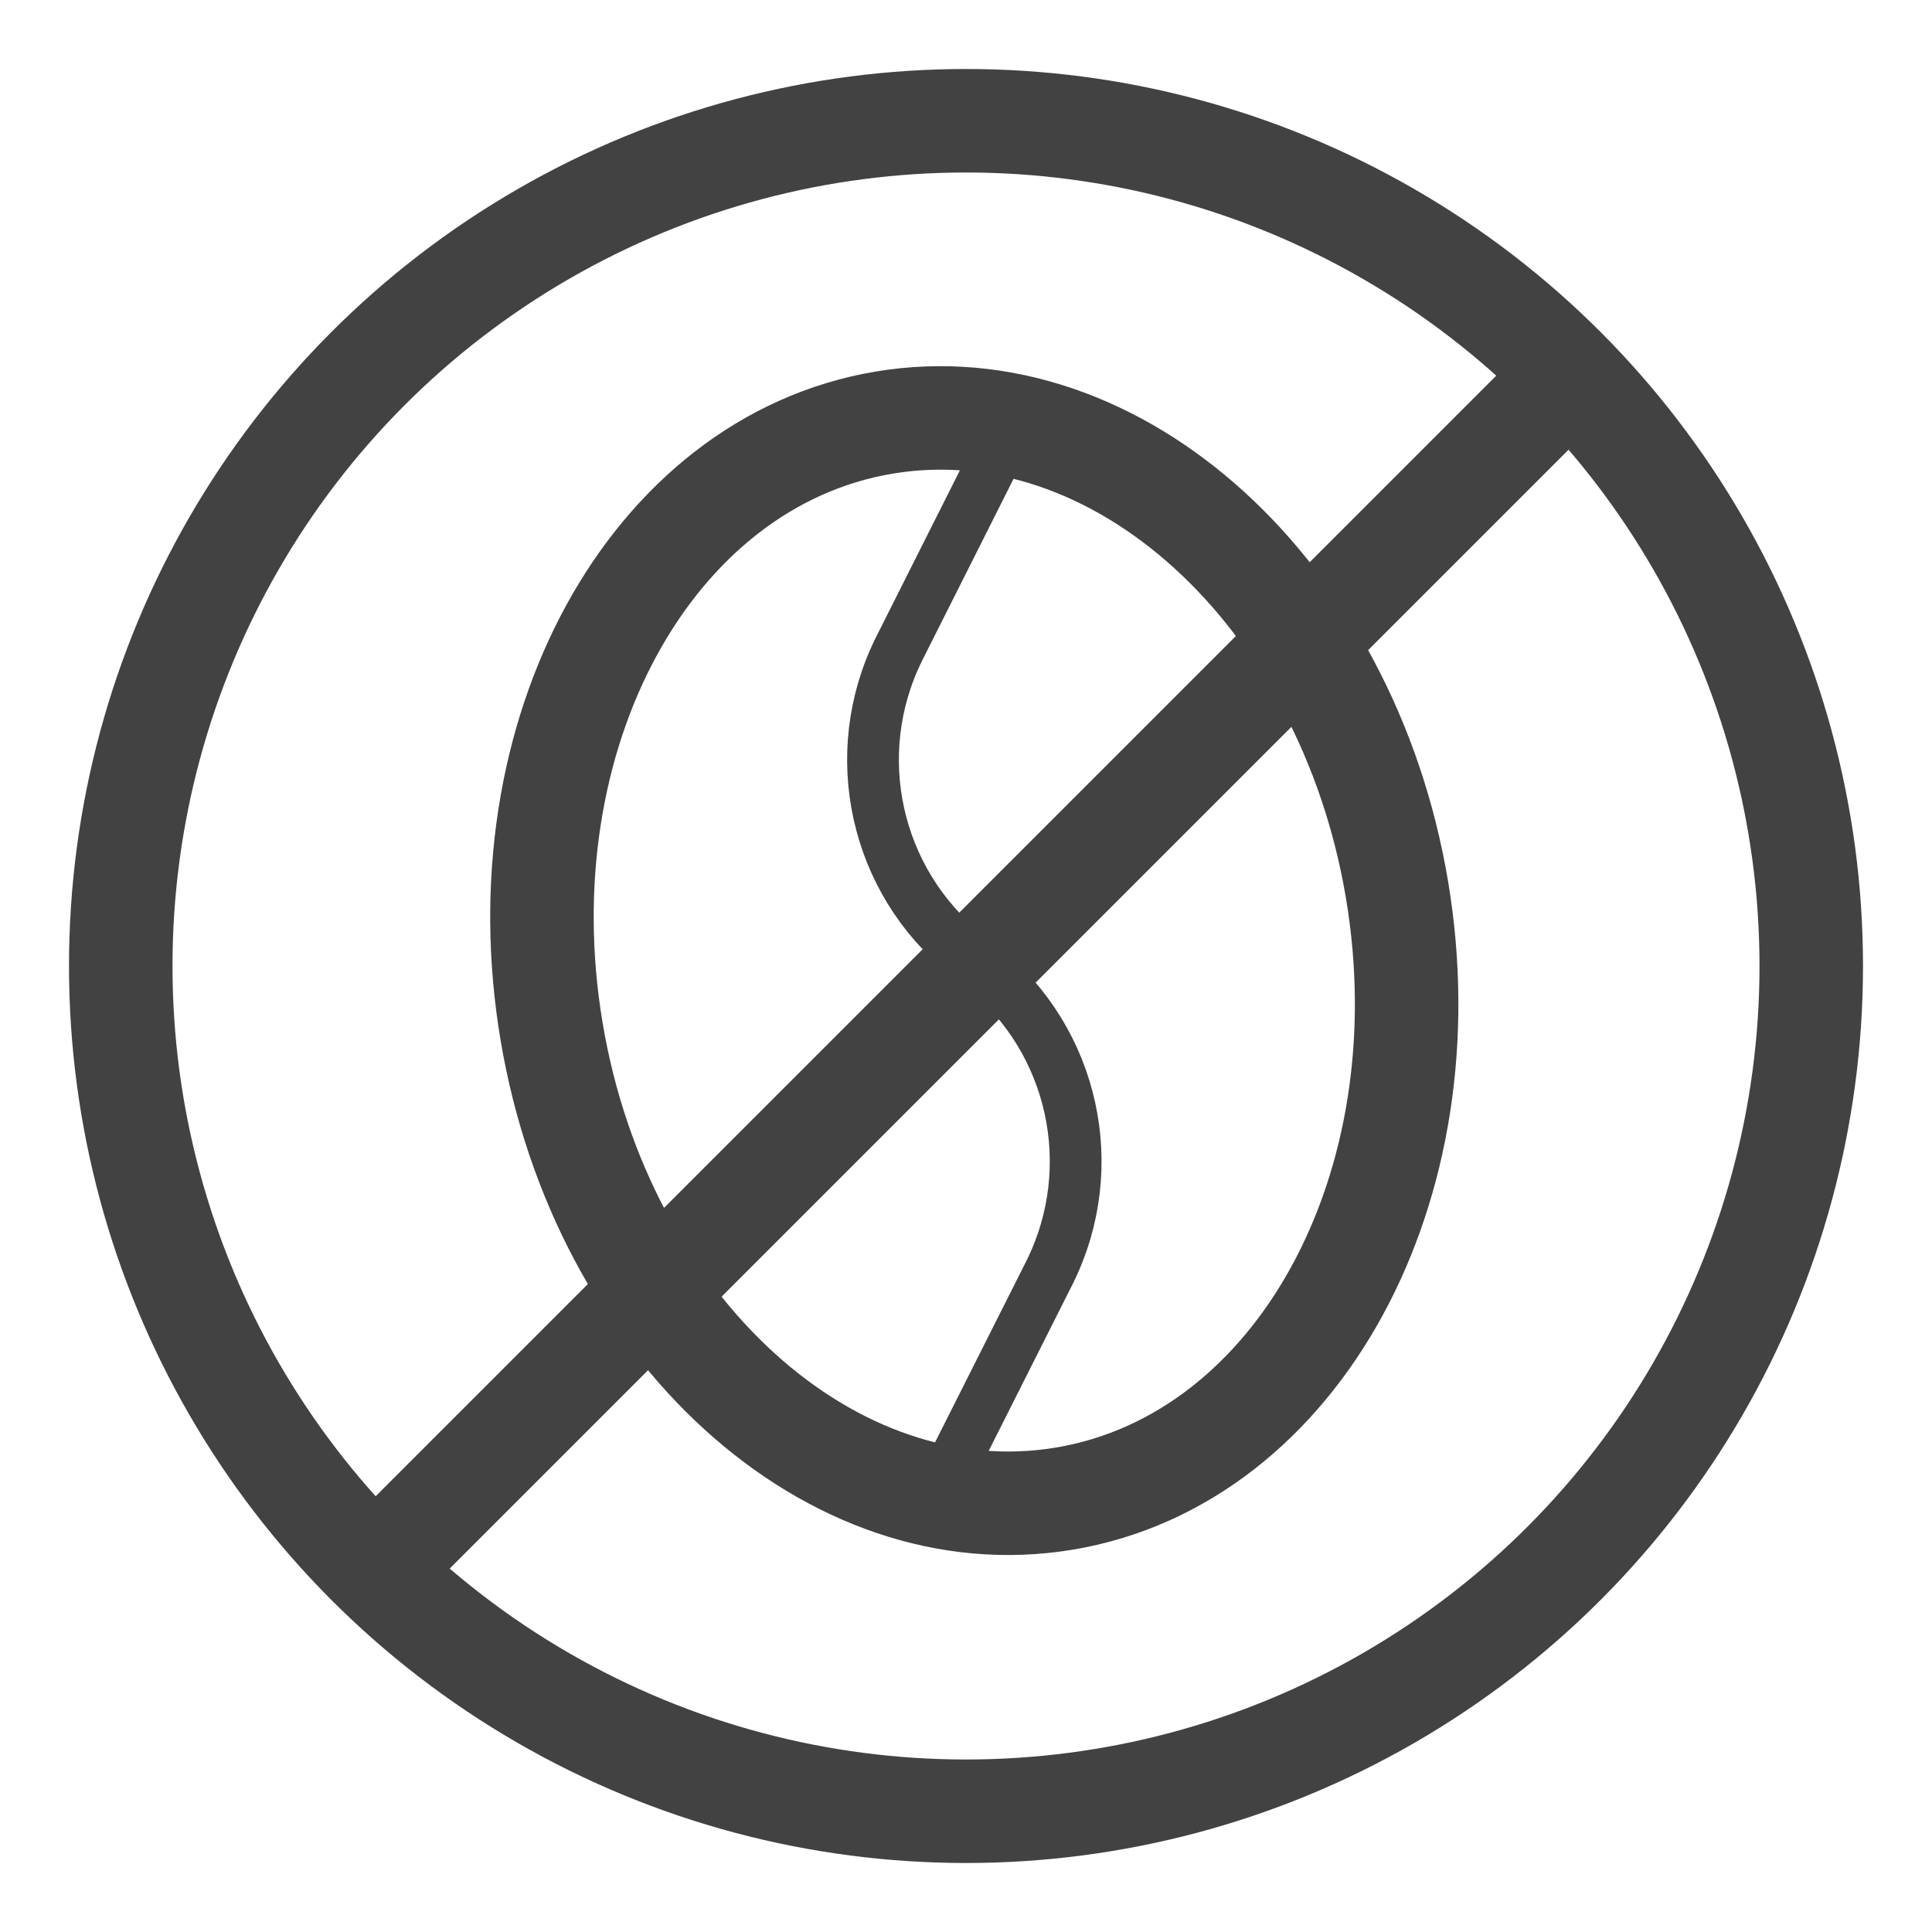 <svg xmlns="http://www.w3.org/2000/svg" fill="none" viewBox="0 0 56 56" height="56" width="56">
<circle stroke-width="3" stroke="#424242" r="24.5" cy="28" cx="28"></circle>
<line stroke-width="3" stroke="#424242" y2="10.688" x2="45.691" y1="45.191" x1="11.188"></line>
<path stroke-linejoin="round" stroke-linecap="round" stroke-width="3" stroke="#424242" d="M40.492 25.783C39.043 17.171 32.384 11.113 25.618 12.251C18.852 13.389 14.54 21.292 15.989 29.904C17.437 38.516 24.097 44.574 30.863 43.436C37.629 42.298 41.94 34.395 40.492 25.783Z" clip-rule="evenodd" fill-rule="evenodd"></path>
<path stroke-linejoin="round" stroke-linecap="round" stroke-width="1.5" stroke="#424242" d="M29.319 12.327L26.049 18.831C24.554 21.865 25.363 25.531 27.997 27.653L28.486 28.035C31.12 30.158 31.929 33.823 30.434 36.858L27.161 43.36"></path>
</svg>

